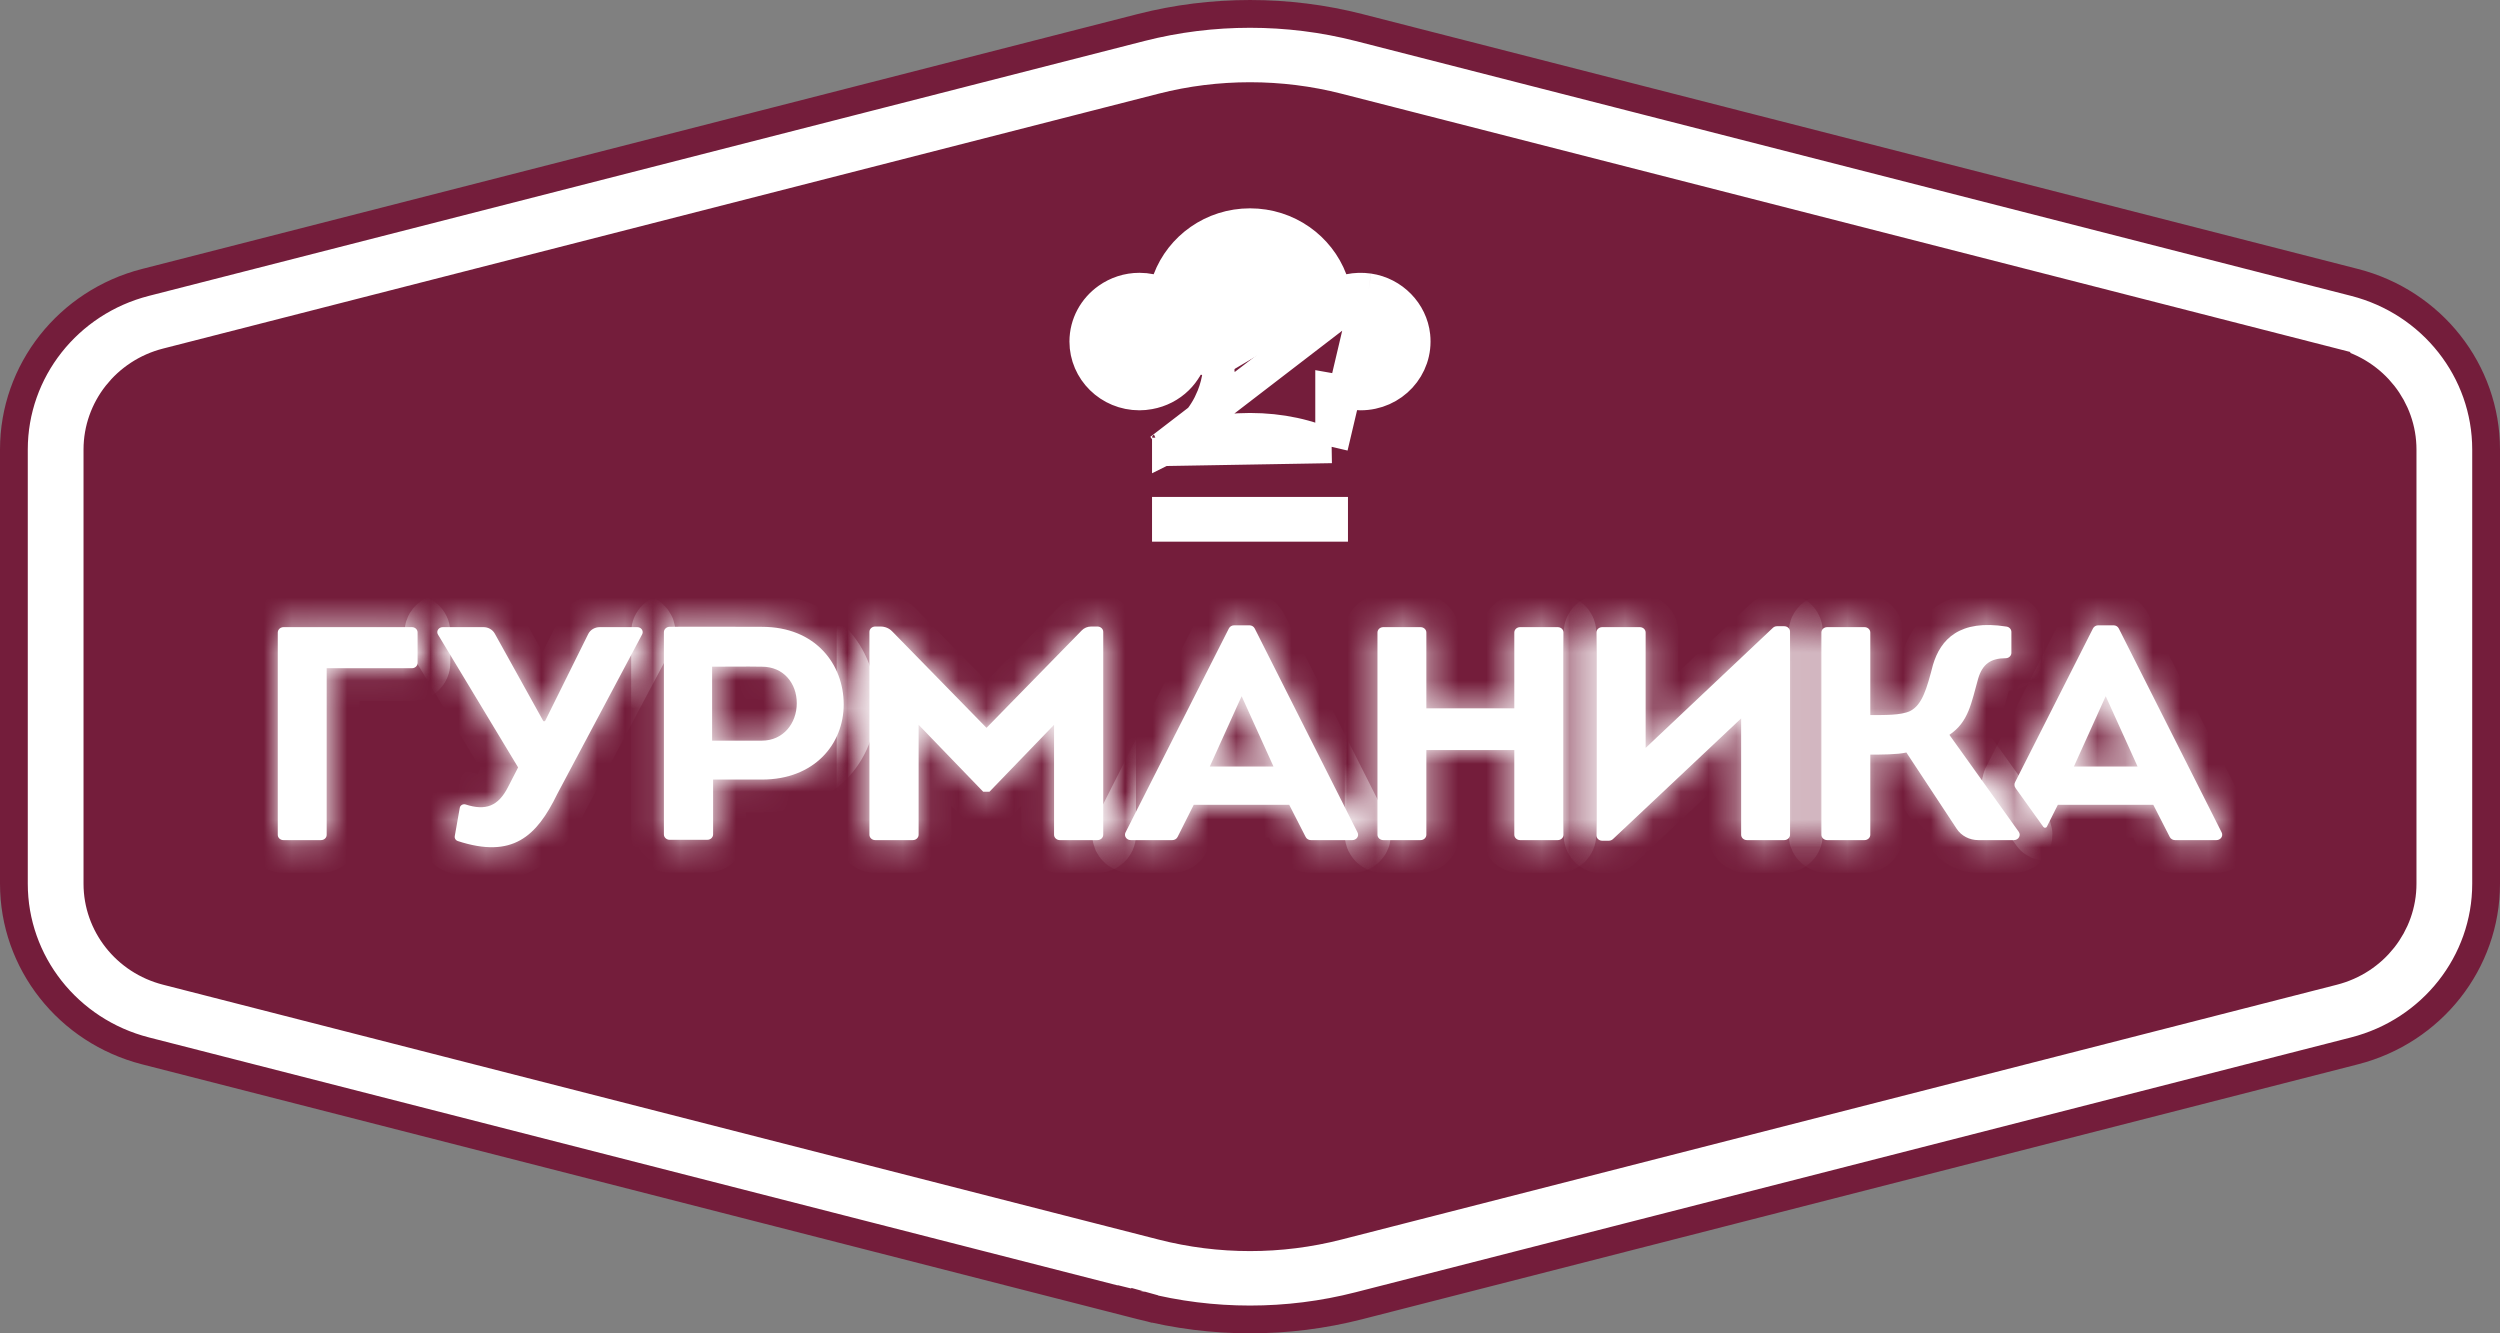 <svg width="90" height="48" viewBox="0 0 90 48" fill="none" xmlns="http://www.w3.org/2000/svg">
<rect x="0" y="0" width="90" height="48" fill="#808080" stroke="none"/>
<path d="M3 12.555L45.07 2L87 12.555V35.034L45.07 46L3 35.034V12.555Z" fill="#741D3B"/>
<path d="M41.081 47.007C42.364 47.336 43.682 47.5 45 47.5C46.318 47.5 47.636 47.336 48.919 47.007L84.764 37.831L84.764 37.831C87.552 37.117 89.5 34.645 89.5 31.816V16.182C89.5 13.354 87.553 10.881 84.764 10.167L48.919 0.99L48.919 0.99C46.365 0.337 43.636 0.337 41.081 0.99L41.081 0.99L5.236 10.167L5.236 10.167C2.448 10.881 0.5 13.353 0.5 16.182V31.816C0.5 34.645 2.449 37.117 5.236 37.831L5.236 37.831L41.081 47.007ZM41.081 47.007C41.083 47.008 41.084 47.008 41.086 47.008C41.088 47.009 41.092 47.01 41.096 47.011L41.205 46.523L41.047 46.997C41.048 46.998 41.049 46.998 41.051 46.998C41.053 46.999 41.055 47 41.056 47C41.062 47.002 41.067 47.004 41.071 47.005C41.073 47.005 41.077 47.006 41.081 47.007ZM41.647 46.756C41.655 46.739 41.666 46.712 41.675 46.688M41.647 46.756C41.647 46.756 41.647 46.756 41.647 46.756L41.675 46.688M41.647 46.756C41.653 46.744 41.659 46.732 41.664 46.719C41.668 46.711 41.672 46.7 41.675 46.688M41.647 46.756L41.675 46.688M84.007 13.033L84.131 12.549L84.007 13.033C85.477 13.409 86.493 14.709 86.493 16.182V31.816C86.493 33.289 85.477 34.589 84.007 34.965L48.163 44.141C47.128 44.406 46.064 44.539 45 44.539C43.936 44.539 42.872 44.406 41.838 44.141L5.993 34.965C4.524 34.589 3.507 33.289 3.507 31.816V16.182C3.507 14.709 4.524 13.409 5.993 13.033L41.838 3.856C43.896 3.329 46.104 3.329 48.163 3.856L84.007 13.033ZM40.721 46.399L40.721 46.399C40.72 46.403 40.719 46.408 40.718 46.414C40.719 46.409 40.72 46.404 40.721 46.399ZM40.705 46.502C40.706 46.493 40.707 46.482 40.709 46.469C40.706 46.495 40.705 46.525 40.705 46.543C40.705 46.529 40.705 46.516 40.705 46.502Z" fill="white" stroke="#741D3B"/>
<path d="M49.272 10.431L49.272 10.431C49.032 10.397 48.802 10.406 48.585 10.45L48.094 10.549L47.917 10.081C47.479 8.922 46.343 8.089 45 8.089C43.657 8.089 42.521 8.922 42.083 10.081L41.906 10.549L41.415 10.45C41.288 10.424 41.156 10.41 41.02 10.41C40.6 10.41 40.213 10.543 39.894 10.767C39.403 11.113 39.089 11.671 39.089 12.296C39.089 13.328 39.944 14.182 41.02 14.182C41.134 14.182 41.25 14.171 41.37 14.149C41.764 14.079 42.115 13.894 42.385 13.63L42.385 13.63C42.509 13.509 42.617 13.369 42.704 13.215L42.705 13.214C43.034 12.635 43.984 12.917 43.852 13.633M49.272 10.431L41.771 16.193L41.771 16.193L41.774 16.191M49.272 10.431C50.137 10.556 50.811 11.256 50.9 12.092L50.9 12.092C51.019 13.216 50.127 14.182 48.98 14.182C48.866 14.182 48.75 14.171 48.63 14.149L47.939 14.027V14.729V16.085M49.272 10.431L47.939 16.085M43.852 13.633C43.852 13.633 43.852 13.633 43.852 13.633L43.273 13.526L43.852 13.632C43.852 13.632 43.852 13.632 43.852 13.633ZM43.852 13.633C43.797 13.929 43.704 14.21 43.58 14.472L43.58 14.473C43.26 15.149 42.725 15.705 42.062 16.056M42.062 16.056V15.756C42.062 15.959 41.936 16.123 41.774 16.191M42.062 16.056V16.085C42.87 15.681 43.909 15.456 45 15.456C46.091 15.456 47.13 15.681 47.939 16.085M42.062 16.056C41.968 16.105 41.872 16.15 41.774 16.191M41.774 16.191L47.939 16.085M47.938 18.478V18.911H42.062V18.478H47.938Z" fill="white" stroke="white" stroke-width="1.178"/>
<mask id="path-4-inside-1_899_8274" fill="white">
<path fill-rule="evenodd" clip-rule="evenodd" d="M11.76 24.056V30.055C11.76 30.16 11.669 30.244 11.556 30.244H10.204C10.091 30.244 10 30.16 10 30.055V22.771C10 22.664 10.094 22.577 10.209 22.577H14.829C14.941 22.577 15.033 22.662 15.033 22.766V23.867C15.033 23.971 14.941 24.056 14.829 24.056H11.76Z"/>
<path fill-rule="evenodd" clip-rule="evenodd" d="M21.176 22.824L19.62 25.962H19.561L17.811 22.808C17.733 22.666 17.575 22.577 17.404 22.577H15.938C15.789 22.577 15.695 22.726 15.768 22.846L18.652 27.627L18.298 28.316C17.938 29.035 17.477 29.192 16.766 28.962C16.671 28.931 16.569 28.988 16.552 29.08L16.37 30.108C16.358 30.181 16.404 30.252 16.478 30.277C18.453 30.921 19.318 30.113 20.058 28.59L23.117 22.838C23.181 22.718 23.086 22.577 22.942 22.577H21.592C21.413 22.577 21.25 22.674 21.176 22.824Z"/>
<path fill-rule="evenodd" clip-rule="evenodd" d="M27.432 26.663C28.188 26.663 28.684 26.049 28.684 25.315C28.684 24.603 28.212 24.001 27.432 24.001C26.83 23.99 26.239 24.001 25.636 24.001V26.663H27.432ZM23.9 30.039V22.76C23.9 22.653 23.994 22.565 24.109 22.564C25.219 22.556 26.321 22.566 27.432 22.566C29.357 22.566 30.373 23.913 30.373 25.359C30.373 26.783 29.322 28.064 27.432 28.064H25.672V30.039C25.672 30.146 25.578 30.233 25.462 30.233H24.109C23.994 30.233 23.9 30.146 23.9 30.039Z"/>
<path fill-rule="evenodd" clip-rule="evenodd" d="M39.282 22.555H39.508C39.624 22.555 39.717 22.642 39.717 22.749V30.05C39.717 30.157 39.624 30.244 39.508 30.244H38.155C38.039 30.244 37.946 30.157 37.946 30.05V26.093L35.62 28.503H35.396L33.07 26.093V30.05C33.07 30.157 32.977 30.244 32.861 30.244H31.508C31.392 30.244 31.299 30.157 31.299 30.05V22.749C31.299 22.642 31.392 22.555 31.508 22.555H31.701C31.859 22.555 32.008 22.617 32.114 22.725L35.514 26.202L38.943 22.695C39.03 22.606 39.153 22.555 39.282 22.555Z"/>
<path fill-rule="evenodd" clip-rule="evenodd" d="M43.553 27.594L44.699 25.063L45.845 27.594H43.553ZM45.169 22.624C45.134 22.555 45.06 22.511 44.979 22.511H44.43C44.349 22.511 44.275 22.555 44.24 22.623L40.519 29.967C40.454 30.096 40.555 30.244 40.709 30.244H42.203C42.284 30.244 42.358 30.2 42.392 30.132L42.974 28.974H46.412L47.005 30.133C47.039 30.201 47.113 30.244 47.194 30.244H48.683C48.836 30.244 48.937 30.096 48.872 29.968L45.169 22.624Z"/>
<path fill-rule="evenodd" clip-rule="evenodd" d="M54.515 30.05V27.002H51.349V30.05C51.349 30.157 51.255 30.244 51.14 30.244H49.798C49.683 30.244 49.589 30.157 49.589 30.05V22.771C49.589 22.664 49.683 22.577 49.798 22.577H51.14C51.255 22.577 51.349 22.664 51.349 22.771V25.501H54.515V22.771C54.515 22.664 54.609 22.577 54.724 22.577H56.078C56.193 22.577 56.287 22.664 56.287 22.771V30.05C56.287 30.157 56.193 30.244 56.078 30.244H54.724C54.609 30.244 54.515 30.157 54.515 30.05Z"/>
<path fill-rule="evenodd" clip-rule="evenodd" d="M57.915 30.266H57.68C57.565 30.266 57.471 30.179 57.471 30.072V22.771C57.471 22.664 57.565 22.577 57.68 22.577H59.034C59.149 22.577 59.243 22.664 59.243 22.771V26.925L63.824 22.602C63.864 22.565 63.917 22.544 63.974 22.544H64.231C64.347 22.544 64.441 22.631 64.441 22.738V30.05C64.441 30.157 64.347 30.244 64.231 30.244H62.89C62.774 30.244 62.681 30.157 62.681 30.05V25.863L58.065 30.208C58.025 30.245 57.971 30.266 57.915 30.266Z"/>
<path fill-rule="evenodd" clip-rule="evenodd" d="M70.178 26.454C70.874 25.99 70.969 25.294 71.217 24.417C71.375 23.901 71.673 23.697 72.203 23.696C72.317 23.696 72.41 23.609 72.41 23.503V22.749C72.41 22.656 72.338 22.574 72.239 22.558C70.545 22.286 69.862 23.013 69.587 23.935C69.363 24.801 69.197 25.381 68.76 25.6C68.429 25.754 67.839 25.742 67.331 25.742V22.771C67.331 22.664 67.237 22.577 67.122 22.577H65.78C65.664 22.577 65.57 22.664 65.57 22.771V30.05C65.57 30.157 65.664 30.244 65.78 30.244H67.122C67.237 30.244 67.331 30.157 67.331 30.05V27.166C67.697 27.166 68.311 27.166 68.63 27.09L70.443 29.84C70.608 30.091 70.903 30.244 71.22 30.244H72.5C72.667 30.244 72.766 30.072 72.674 29.943L70.178 26.454Z"/>
<path fill-rule="evenodd" clip-rule="evenodd" d="M74.661 27.594L75.806 25.063L76.952 27.594H74.661ZM79.98 29.968L76.276 22.624C76.242 22.555 76.168 22.511 76.087 22.511H75.538C75.457 22.511 75.383 22.555 75.348 22.623L72.543 28.159C72.508 28.228 72.515 28.308 72.56 28.372L73.561 29.77C73.592 29.813 73.663 29.808 73.687 29.761L74.082 28.974H77.519L78.112 30.133C78.147 30.201 78.221 30.244 78.302 30.244H79.79C79.944 30.244 80.045 30.096 79.98 29.968Z"/>
</mask>
<path fill-rule="evenodd" clip-rule="evenodd" d="M11.76 24.056V30.055C11.76 30.16 11.669 30.244 11.556 30.244H10.204C10.091 30.244 10 30.16 10 30.055V22.771C10 22.664 10.094 22.577 10.209 22.577H14.829C14.941 22.577 15.033 22.662 15.033 22.766V23.867C15.033 23.971 14.941 24.056 14.829 24.056H11.76Z" fill="white"/>
<path fill-rule="evenodd" clip-rule="evenodd" d="M21.176 22.824L19.62 25.962H19.561L17.811 22.808C17.733 22.666 17.575 22.577 17.404 22.577H15.938C15.789 22.577 15.695 22.726 15.768 22.846L18.652 27.627L18.298 28.316C17.938 29.035 17.477 29.192 16.766 28.962C16.671 28.931 16.569 28.988 16.552 29.08L16.37 30.108C16.358 30.181 16.404 30.252 16.478 30.277C18.453 30.921 19.318 30.113 20.058 28.59L23.117 22.838C23.181 22.718 23.086 22.577 22.942 22.577H21.592C21.413 22.577 21.25 22.674 21.176 22.824Z" fill="white"/>
<path fill-rule="evenodd" clip-rule="evenodd" d="M27.432 26.663C28.188 26.663 28.684 26.049 28.684 25.315C28.684 24.603 28.212 24.001 27.432 24.001C26.83 23.99 26.239 24.001 25.636 24.001V26.663H27.432ZM23.9 30.039V22.76C23.9 22.653 23.994 22.565 24.109 22.564C25.219 22.556 26.321 22.566 27.432 22.566C29.357 22.566 30.373 23.913 30.373 25.359C30.373 26.783 29.322 28.064 27.432 28.064H25.672V30.039C25.672 30.146 25.578 30.233 25.462 30.233H24.109C23.994 30.233 23.9 30.146 23.9 30.039Z" fill="white"/>
<path fill-rule="evenodd" clip-rule="evenodd" d="M39.282 22.555H39.508C39.624 22.555 39.717 22.642 39.717 22.749V30.05C39.717 30.157 39.624 30.244 39.508 30.244H38.155C38.039 30.244 37.946 30.157 37.946 30.05V26.093L35.62 28.503H35.396L33.07 26.093V30.05C33.07 30.157 32.977 30.244 32.861 30.244H31.508C31.392 30.244 31.299 30.157 31.299 30.05V22.749C31.299 22.642 31.392 22.555 31.508 22.555H31.701C31.859 22.555 32.008 22.617 32.114 22.725L35.514 26.202L38.943 22.695C39.03 22.606 39.153 22.555 39.282 22.555Z" fill="white"/>
<path fill-rule="evenodd" clip-rule="evenodd" d="M43.553 27.594L44.699 25.063L45.845 27.594H43.553ZM45.169 22.624C45.134 22.555 45.06 22.511 44.979 22.511H44.43C44.349 22.511 44.275 22.555 44.24 22.623L40.519 29.967C40.454 30.096 40.555 30.244 40.709 30.244H42.203C42.284 30.244 42.358 30.2 42.392 30.132L42.974 28.974H46.412L47.005 30.133C47.039 30.201 47.113 30.244 47.194 30.244H48.683C48.836 30.244 48.937 30.096 48.872 29.968L45.169 22.624Z" fill="white"/>
<path fill-rule="evenodd" clip-rule="evenodd" d="M54.515 30.05V27.002H51.349V30.05C51.349 30.157 51.255 30.244 51.14 30.244H49.798C49.683 30.244 49.589 30.157 49.589 30.05V22.771C49.589 22.664 49.683 22.577 49.798 22.577H51.14C51.255 22.577 51.349 22.664 51.349 22.771V25.501H54.515V22.771C54.515 22.664 54.609 22.577 54.724 22.577H56.078C56.193 22.577 56.287 22.664 56.287 22.771V30.05C56.287 30.157 56.193 30.244 56.078 30.244H54.724C54.609 30.244 54.515 30.157 54.515 30.05Z" fill="white"/>
<path fill-rule="evenodd" clip-rule="evenodd" d="M57.915 30.266H57.68C57.565 30.266 57.471 30.179 57.471 30.072V22.771C57.471 22.664 57.565 22.577 57.68 22.577H59.034C59.149 22.577 59.243 22.664 59.243 22.771V26.925L63.824 22.602C63.864 22.565 63.917 22.544 63.974 22.544H64.231C64.347 22.544 64.441 22.631 64.441 22.738V30.05C64.441 30.157 64.347 30.244 64.231 30.244H62.89C62.774 30.244 62.681 30.157 62.681 30.05V25.863L58.065 30.208C58.025 30.245 57.971 30.266 57.915 30.266Z" fill="white"/>
<path fill-rule="evenodd" clip-rule="evenodd" d="M70.178 26.454C70.874 25.99 70.969 25.294 71.217 24.417C71.375 23.901 71.673 23.697 72.203 23.696C72.317 23.696 72.41 23.609 72.41 23.503V22.749C72.41 22.656 72.338 22.574 72.239 22.558C70.545 22.286 69.862 23.013 69.587 23.935C69.363 24.801 69.197 25.381 68.76 25.6C68.429 25.754 67.839 25.742 67.331 25.742V22.771C67.331 22.664 67.237 22.577 67.122 22.577H65.78C65.664 22.577 65.57 22.664 65.57 22.771V30.05C65.57 30.157 65.664 30.244 65.78 30.244H67.122C67.237 30.244 67.331 30.157 67.331 30.05V27.166C67.697 27.166 68.311 27.166 68.63 27.09L70.443 29.84C70.608 30.091 70.903 30.244 71.22 30.244H72.5C72.667 30.244 72.766 30.072 72.674 29.943L70.178 26.454Z" fill="white"/>
<path fill-rule="evenodd" clip-rule="evenodd" d="M74.661 27.594L75.806 25.063L76.952 27.594H74.661ZM79.98 29.968L76.276 22.624C76.242 22.555 76.168 22.511 76.087 22.511H75.538C75.457 22.511 75.383 22.555 75.348 22.623L72.543 28.159C72.508 28.228 72.515 28.308 72.56 28.372L73.561 29.77C73.592 29.813 73.663 29.808 73.687 29.761L74.082 28.974H77.519L78.112 30.133C78.147 30.201 78.221 30.244 78.302 30.244H79.79C79.944 30.244 80.045 30.096 79.98 29.968Z" fill="white"/>
<path fill-rule="evenodd" clip-rule="evenodd" d="M11.76 24.056V30.055C11.76 30.16 11.669 30.244 11.556 30.244H10.204C10.091 30.244 10 30.16 10 30.055V22.771C10 22.664 10.094 22.577 10.209 22.577H14.829C14.941 22.577 15.033 22.662 15.033 22.766V23.867C15.033 23.971 14.941 24.056 14.829 24.056H11.76Z" stroke="white" stroke-width="2.356" mask="url(#path-4-inside-1_899_8274)"/>
<path fill-rule="evenodd" clip-rule="evenodd" d="M21.176 22.824L19.62 25.962H19.561L17.811 22.808C17.733 22.666 17.575 22.577 17.404 22.577H15.938C15.789 22.577 15.695 22.726 15.768 22.846L18.652 27.627L18.298 28.316C17.938 29.035 17.477 29.192 16.766 28.962C16.671 28.931 16.569 28.988 16.552 29.08L16.37 30.108C16.358 30.181 16.404 30.252 16.478 30.277C18.453 30.921 19.318 30.113 20.058 28.59L23.117 22.838C23.181 22.718 23.086 22.577 22.942 22.577H21.592C21.413 22.577 21.25 22.674 21.176 22.824Z" stroke="white" stroke-width="2.356" mask="url(#path-4-inside-1_899_8274)"/>
<path fill-rule="evenodd" clip-rule="evenodd" d="M27.432 26.663C28.188 26.663 28.684 26.049 28.684 25.315C28.684 24.603 28.212 24.001 27.432 24.001C26.83 23.99 26.239 24.001 25.636 24.001V26.663H27.432ZM23.9 30.039V22.76C23.9 22.653 23.994 22.565 24.109 22.564C25.219 22.556 26.321 22.566 27.432 22.566C29.357 22.566 30.373 23.913 30.373 25.359C30.373 26.783 29.322 28.064 27.432 28.064H25.672V30.039C25.672 30.146 25.578 30.233 25.462 30.233H24.109C23.994 30.233 23.9 30.146 23.9 30.039Z" stroke="white" stroke-width="2.356" mask="url(#path-4-inside-1_899_8274)"/>
<path fill-rule="evenodd" clip-rule="evenodd" d="M39.282 22.555H39.508C39.624 22.555 39.717 22.642 39.717 22.749V30.05C39.717 30.157 39.624 30.244 39.508 30.244H38.155C38.039 30.244 37.946 30.157 37.946 30.05V26.093L35.62 28.503H35.396L33.07 26.093V30.05C33.07 30.157 32.977 30.244 32.861 30.244H31.508C31.392 30.244 31.299 30.157 31.299 30.05V22.749C31.299 22.642 31.392 22.555 31.508 22.555H31.701C31.859 22.555 32.008 22.617 32.114 22.725L35.514 26.202L38.943 22.695C39.03 22.606 39.153 22.555 39.282 22.555Z" stroke="white" stroke-width="2.356" mask="url(#path-4-inside-1_899_8274)"/>
<path fill-rule="evenodd" clip-rule="evenodd" d="M43.553 27.594L44.699 25.063L45.845 27.594H43.553ZM45.169 22.624C45.134 22.555 45.06 22.511 44.979 22.511H44.43C44.349 22.511 44.275 22.555 44.24 22.623L40.519 29.967C40.454 30.096 40.555 30.244 40.709 30.244H42.203C42.284 30.244 42.358 30.2 42.392 30.132L42.974 28.974H46.412L47.005 30.133C47.039 30.201 47.113 30.244 47.194 30.244H48.683C48.836 30.244 48.937 30.096 48.872 29.968L45.169 22.624Z" stroke="white" stroke-width="2.356" mask="url(#path-4-inside-1_899_8274)"/>
<path fill-rule="evenodd" clip-rule="evenodd" d="M54.515 30.05V27.002H51.349V30.05C51.349 30.157 51.255 30.244 51.14 30.244H49.798C49.683 30.244 49.589 30.157 49.589 30.05V22.771C49.589 22.664 49.683 22.577 49.798 22.577H51.14C51.255 22.577 51.349 22.664 51.349 22.771V25.501H54.515V22.771C54.515 22.664 54.609 22.577 54.724 22.577H56.078C56.193 22.577 56.287 22.664 56.287 22.771V30.05C56.287 30.157 56.193 30.244 56.078 30.244H54.724C54.609 30.244 54.515 30.157 54.515 30.05Z" stroke="white" stroke-width="2.356" mask="url(#path-4-inside-1_899_8274)"/>
<path fill-rule="evenodd" clip-rule="evenodd" d="M57.915 30.266H57.68C57.565 30.266 57.471 30.179 57.471 30.072V22.771C57.471 22.664 57.565 22.577 57.68 22.577H59.034C59.149 22.577 59.243 22.664 59.243 22.771V26.925L63.824 22.602C63.864 22.565 63.917 22.544 63.974 22.544H64.231C64.347 22.544 64.441 22.631 64.441 22.738V30.05C64.441 30.157 64.347 30.244 64.231 30.244H62.89C62.774 30.244 62.681 30.157 62.681 30.05V25.863L58.065 30.208C58.025 30.245 57.971 30.266 57.915 30.266Z" stroke="white" stroke-width="2.356" mask="url(#path-4-inside-1_899_8274)"/>
<path fill-rule="evenodd" clip-rule="evenodd" d="M70.178 26.454C70.874 25.99 70.969 25.294 71.217 24.417C71.375 23.901 71.673 23.697 72.203 23.696C72.317 23.696 72.41 23.609 72.41 23.503V22.749C72.41 22.656 72.338 22.574 72.239 22.558C70.545 22.286 69.862 23.013 69.587 23.935C69.363 24.801 69.197 25.381 68.76 25.6C68.429 25.754 67.839 25.742 67.331 25.742V22.771C67.331 22.664 67.237 22.577 67.122 22.577H65.78C65.664 22.577 65.57 22.664 65.57 22.771V30.05C65.57 30.157 65.664 30.244 65.78 30.244H67.122C67.237 30.244 67.331 30.157 67.331 30.05V27.166C67.697 27.166 68.311 27.166 68.63 27.09L70.443 29.84C70.608 30.091 70.903 30.244 71.22 30.244H72.5C72.667 30.244 72.766 30.072 72.674 29.943L70.178 26.454Z" stroke="white" stroke-width="2.356" mask="url(#path-4-inside-1_899_8274)"/>
<path fill-rule="evenodd" clip-rule="evenodd" d="M74.661 27.594L75.806 25.063L76.952 27.594H74.661ZM79.98 29.968L76.276 22.624C76.242 22.555 76.168 22.511 76.087 22.511H75.538C75.457 22.511 75.383 22.555 75.348 22.623L72.543 28.159C72.508 28.228 72.515 28.308 72.56 28.372L73.561 29.77C73.592 29.813 73.663 29.808 73.687 29.761L74.082 28.974H77.519L78.112 30.133C78.147 30.201 78.221 30.244 78.302 30.244H79.79C79.944 30.244 80.045 30.096 79.98 29.968Z" stroke="white" stroke-width="2.356" mask="url(#path-4-inside-1_899_8274)"/>
</svg>
